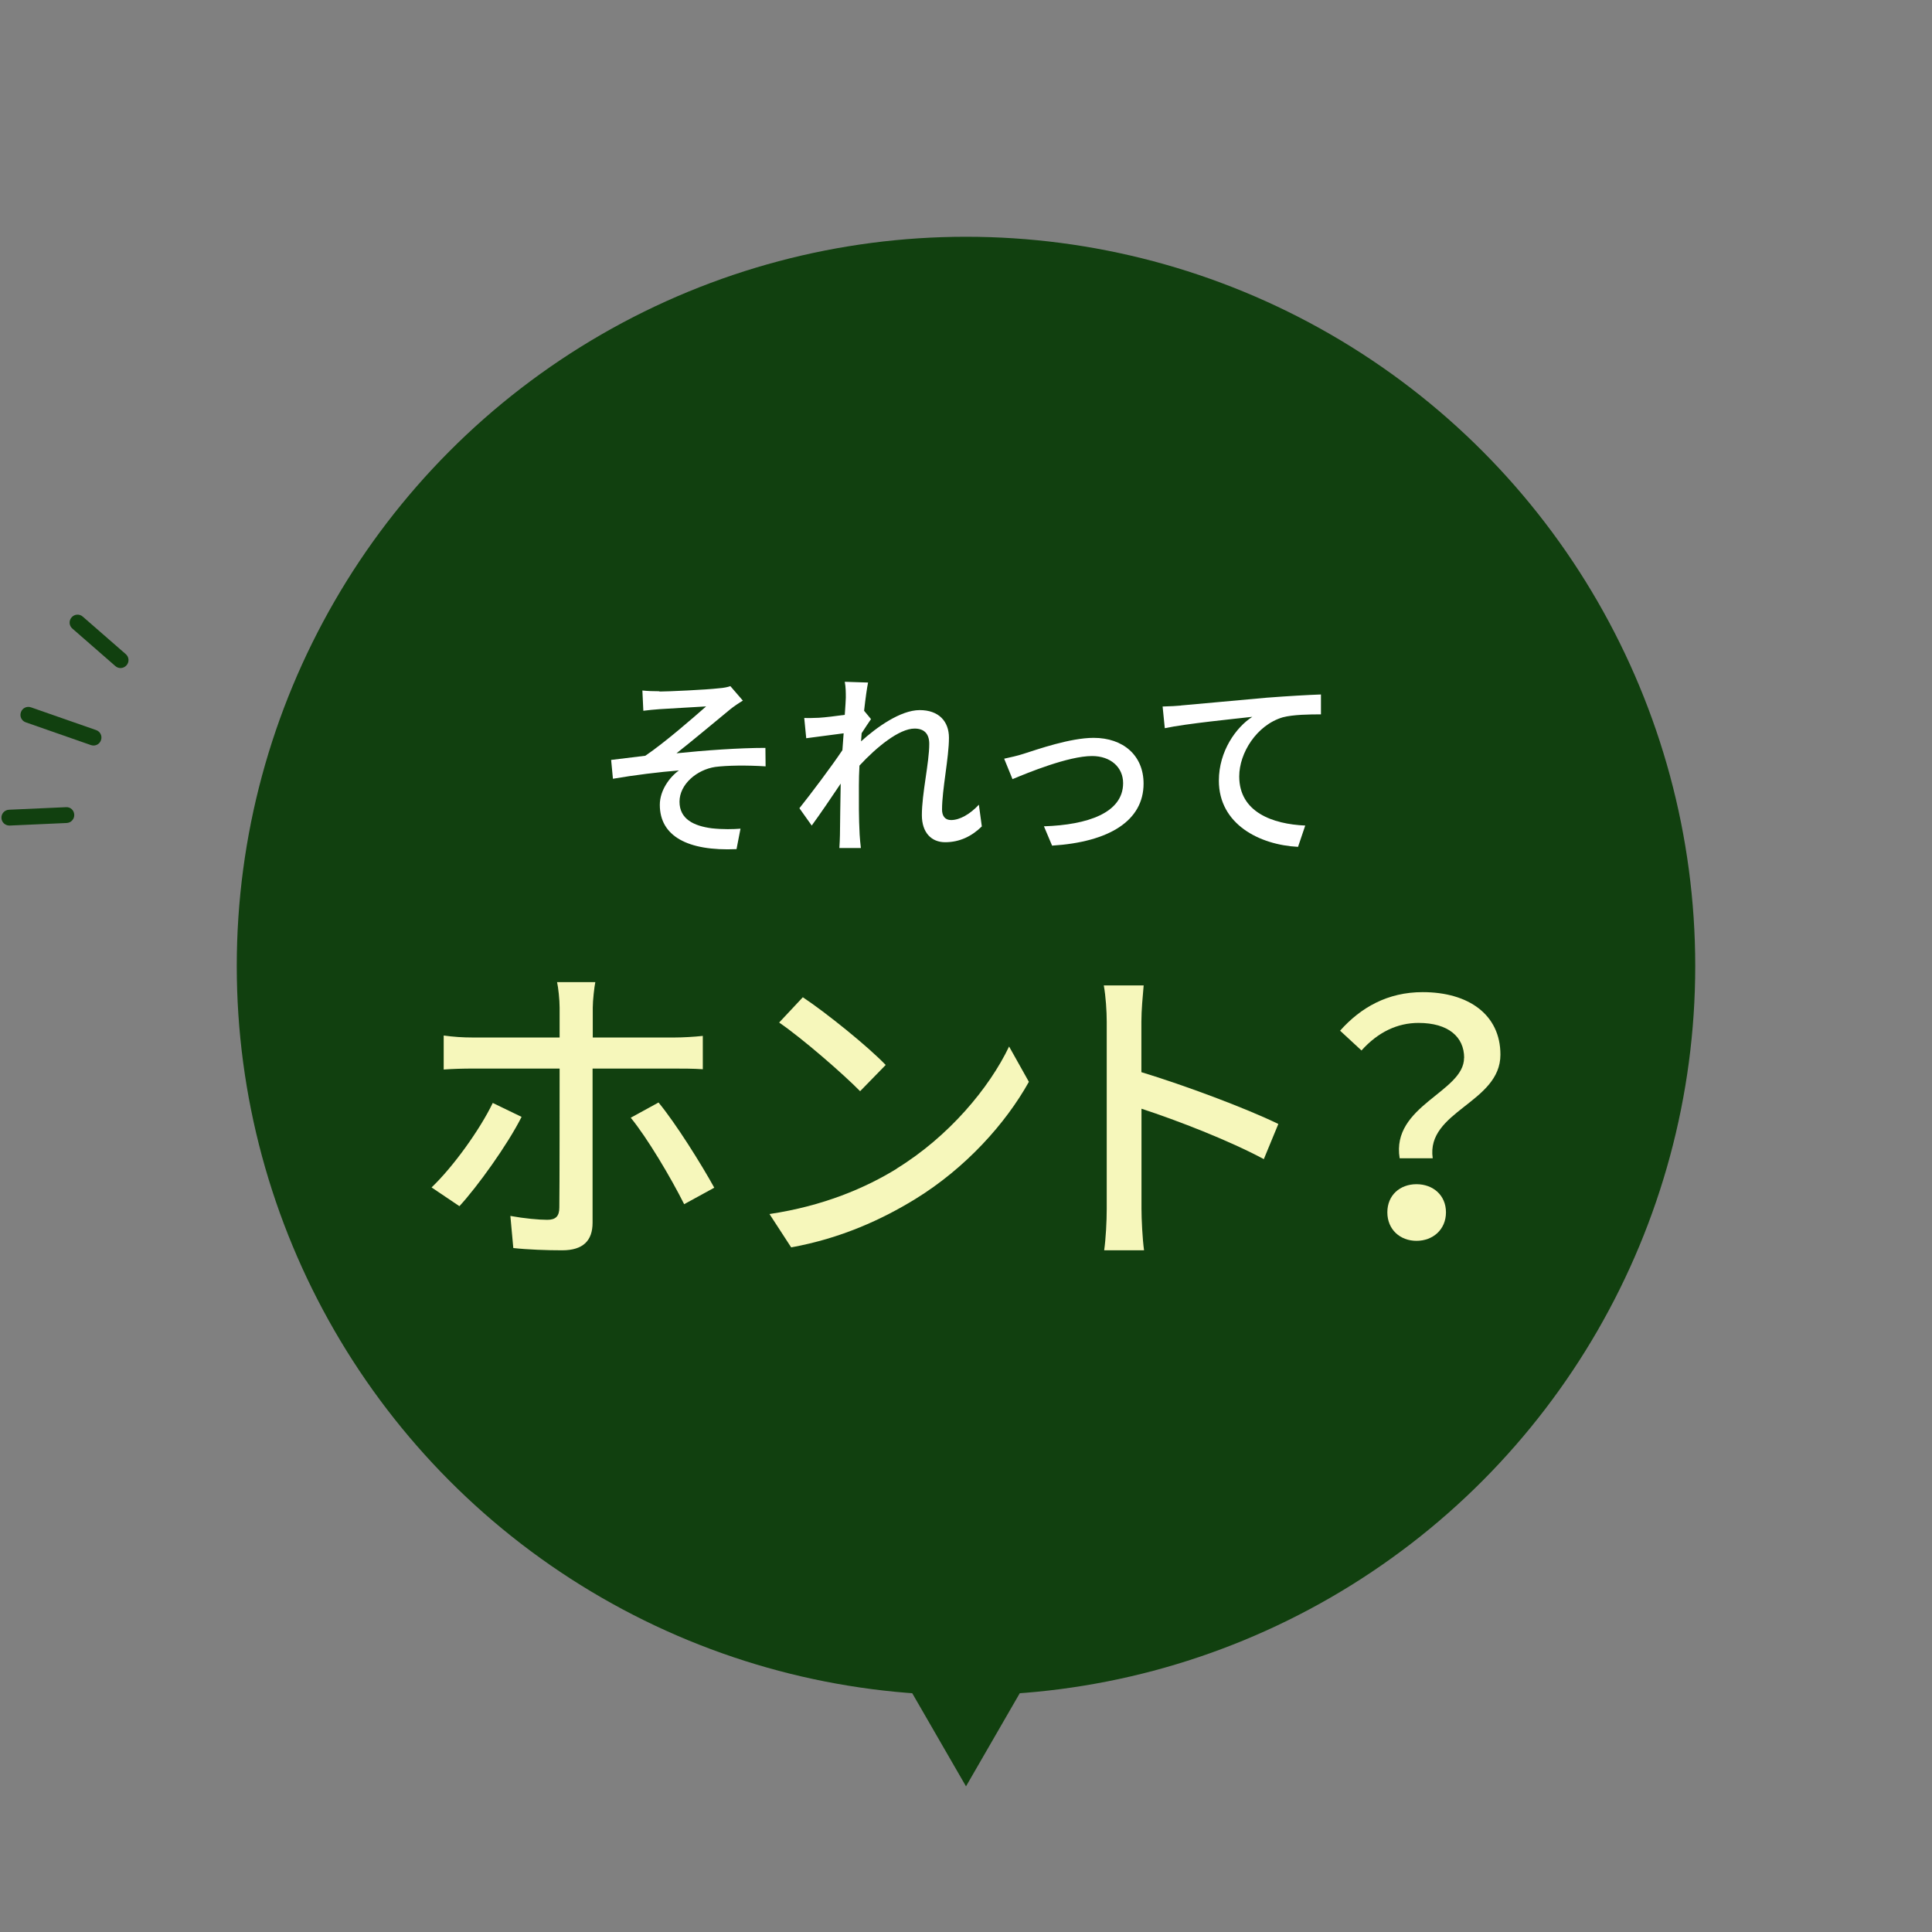 <?xml version="1.0" encoding="UTF-8"?><svg id="_レイヤー_2" xmlns="http://www.w3.org/2000/svg" viewBox="0 0 204 204"><rect x="0" y="0" width="204" height="204" fill="#808080" stroke="none"/><defs><style>.cls-1{fill:none;}.cls-2{fill:#fff;}.cls-3{fill:#f6f7bb;}.cls-4{fill:#11400f;}</style></defs><g id="contents"><rect class="cls-1" width="204" height="204"/><polygon class="cls-4" points="102 188.62 125.47 147.97 78.53 147.97 102 188.62"/><path class="cls-4" d="M.99,87.17c-.45,0-.82-.35-.84-.8-.02-.46.34-.85.8-.87l6.02-.27c.49-.03.85.34.87.8.02.46-.34.85-.8.87l-6.02.27s-.03,0-.04,0Z"/><path class="cls-4" d="M12.73,70.54c-.2,0-.39-.07-.55-.21l-4.54-3.96c-.35-.3-.39-.83-.08-1.18.3-.35.83-.39,1.18-.08l4.54,3.96c.35.3.39.83.08,1.18-.17.19-.4.29-.63.29Z"/><path class="cls-4" d="M9.87,78.72c-.09,0-.19-.02-.28-.05l-6.87-2.4c-.44-.15-.67-.63-.51-1.07.15-.44.63-.67,1.07-.51l6.87,2.4c.44.15.67.63.51,1.07-.12.35-.44.56-.79.56Z"/><circle class="cls-4" cx="102" cy="102" r="77"/><path class="cls-2" d="M69.62,73.02c.88,0,5-.19,6.24-.34.57-.04.99-.13,1.26-.23l1.32,1.53c-.36.21-.99.63-1.34.92-1.51,1.24-4.09,3.4-5.67,4.64,3-.31,6.61-.57,9.39-.57l.02,1.95c-2.02-.13-4.05-.1-5.31.06-1.95.29-3.78,1.83-3.78,3.67s1.51,2.56,3.4,2.81c1.18.13,2.29.1,3.04.04l-.42,2.16c-5.19.23-8.1-1.39-8.1-4.68,0-1.55,1.07-2.96,2.02-3.63-2.08.17-4.66.48-6.97.88l-.19-1.99c1.13-.13,2.54-.31,3.61-.44,2.08-1.41,5.1-4.05,6.42-5.21-.9.06-4.05.23-4.91.29-.55.04-1.2.1-1.72.17l-.1-2.14c.57.06,1.13.08,1.81.08Z"/><path class="cls-2" d="M103.66,87.27c-1.05,1.03-2.33,1.66-3.86,1.66-1.45,0-2.46-1.01-2.46-2.86,0-2.29.78-5.54.78-7.52,0-1.11-.57-1.62-1.55-1.62-1.62,0-4.01,1.95-5.82,3.91-.04.73-.06,1.45-.06,2.1,0,1.81-.02,3.3.08,5.19.02.38.08.99.13,1.41h-2.27c.02-.36.06-1.03.06-1.36.02-1.93.04-3.13.08-5.44-.96,1.43-2.18,3.23-3.06,4.43l-1.3-1.83c1.16-1.45,3.42-4.45,4.54-6.13.04-.59.08-1.2.13-1.78-.97.13-2.69.36-3.95.52l-.21-2.14c.53.02.97,0,1.55-.02.65-.04,1.74-.17,2.73-.31.06-.9.11-1.57.11-1.81,0-.52,0-1.11-.11-1.68l2.46.08c-.11.52-.27,1.64-.42,2.98l.73.88c-.27.38-.65.97-.99,1.49-.02.29-.04.57-.06.86,1.62-1.47,4.16-3.3,6.19-3.3s3.09,1.2,3.09,2.92c0,2.1-.73,5.46-.73,7.58,0,.65.29,1.11.95,1.11.92,0,1.99-.61,2.94-1.62l.31,2.29Z"/><path class="cls-2" d="M108.09,79.59c1.45-.46,4.91-1.68,7.39-1.68,3.11,0,5.27,1.85,5.27,4.83,0,3.91-3.61,6.17-9.66,6.55l-.86-2.04c4.6-.15,8.36-1.41,8.36-4.56,0-1.66-1.3-2.86-3.28-2.86-2.52,0-6.89,1.81-8.4,2.44l-.88-2.16c.61-.13,1.43-.31,2.06-.52Z"/><path class="cls-2" d="M124.7,74.49c1.53-.13,5.23-.48,9.05-.82,2.23-.17,4.3-.29,5.73-.34v2.1c-1.16,0-2.94.02-4.03.31-2.77.82-4.6,3.78-4.6,6.24,0,3.78,3.53,5.04,6.97,5.19l-.76,2.25c-4.07-.21-8.36-2.39-8.36-6.99,0-3.13,1.83-5.65,3.53-6.74-1.83.21-6.93.71-9.24,1.2l-.23-2.29c.82-.02,1.53-.06,1.93-.1Z"/><path class="cls-3" d="M55.08,117.92c-1.5,2.98-4.68,7.39-6.57,9.44l-2.94-1.98c2.26-2.15,5.1-6.09,6.46-8.92l3.04,1.47ZM62.57,112.83v16.28c0,1.88-.99,2.91-3.21,2.91-1.61,0-3.62-.07-5.16-.24l-.31-3.39c1.47.27,3.01.41,3.9.41s1.27-.38,1.27-1.3c.03-1.61.03-12.89.03-14.53v-.14h-9.13c-1.06,0-2.15.03-3.11.1v-3.59c.99.14,2.02.21,3.08.21h9.16v-3.18c0-.79-.14-2.12-.27-2.67h4.04c-.1.48-.27,1.92-.27,2.7v3.15h8.58c.89,0,2.15-.07,3.04-.17v3.52c-.99-.07-2.15-.07-3.01-.07h-8.62ZM69.54,116.42c1.81,2.19,4.51,6.5,5.88,8.99l-3.18,1.74c-1.4-2.8-3.9-7.01-5.64-9.13l2.94-1.61Z"/><path class="cls-3" d="M94.68,123.39c5.51-3.39,9.78-8.51,11.87-12.89l2.09,3.73c-2.46,4.41-6.67,9.1-12,12.38-3.45,2.12-7.8,4.14-13.1,5.1l-2.29-3.52c5.71-.85,10.16-2.77,13.44-4.79ZM93.52,112.45l-2.7,2.77c-1.78-1.81-6.02-5.51-8.55-7.25l2.5-2.67c2.43,1.61,6.84,5.16,8.75,7.15Z"/><path class="cls-3" d="M133.46,122.4c-3.62-1.95-9.16-4.1-12.93-5.33v10.57c0,1.06.1,3.15.27,4.38h-4.21c.17-1.2.27-3.04.27-4.38v-19.76c0-1.09-.1-2.67-.31-3.83h4.21c-.1,1.13-.24,2.63-.24,3.83v5.33c4.51,1.37,11.04,3.8,14.46,5.47l-1.54,3.73Z"/><path class="cls-3" d="M154.6,111.7c0-2.22-1.68-3.69-4.82-3.69-2.22,0-4.27.96-6.02,2.91l-2.26-2.09c2.19-2.46,5.03-4.07,8.72-4.07,4.86,0,8.21,2.39,8.21,6.6,0,5.1-7.87,5.95-7.15,10.94h-3.49c-.92-5.57,6.8-6.98,6.8-10.6ZM149.57,125.04c1.74,0,3.11,1.16,3.11,2.97s-1.37,3.01-3.11,3.01-3.08-1.2-3.08-3.01,1.33-2.97,3.08-2.97Z"/></g></svg>